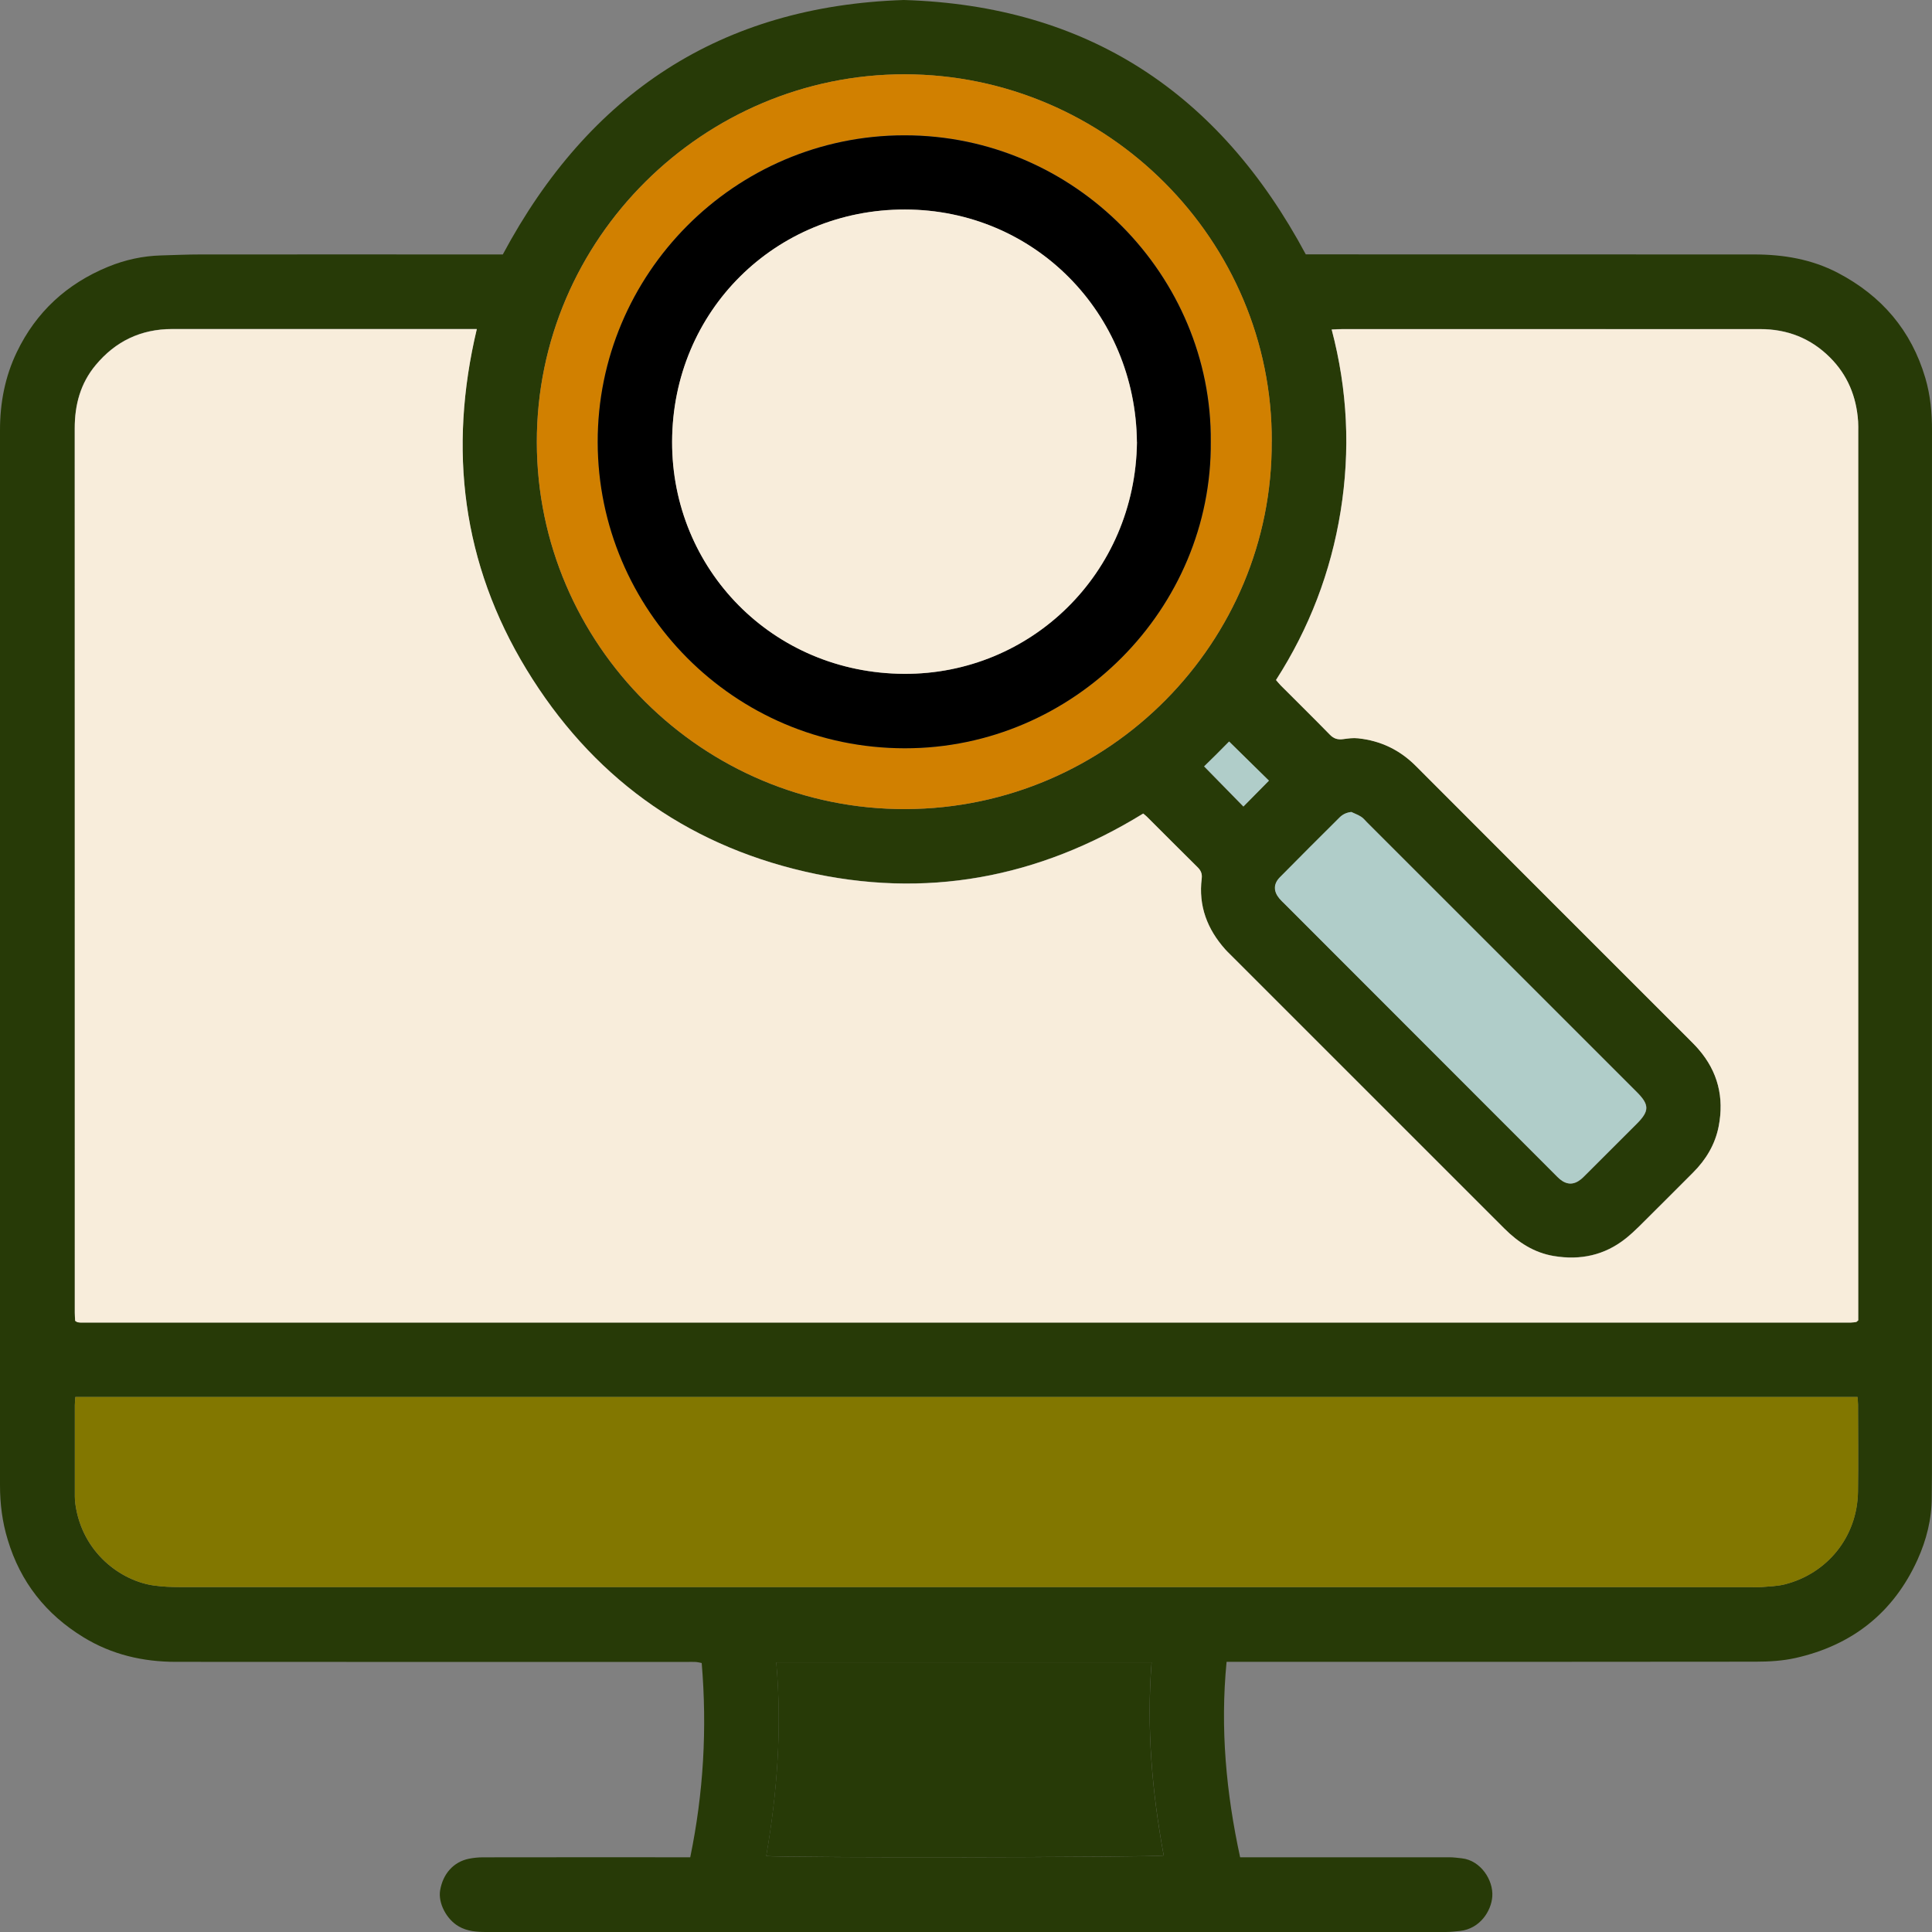 <svg width="71" height="71" viewBox="0 0 71 71" fill="none" xmlns="http://www.w3.org/2000/svg">
<rect x="0" y="0" width="71" height="71" fill="#808080" stroke="none"/>
<g clip-path="url(#clip0_4_7663)">
<path d="M45.076 61.075C44.839 63.517 45.059 65.879 45.574 68.254C45.719 68.254 45.841 68.254 45.965 68.254C48.396 68.254 50.826 68.254 53.259 68.254C53.413 68.254 53.567 68.275 53.721 68.292C54.413 68.367 54.886 69.094 54.841 69.698C54.803 70.226 54.392 70.882 53.652 70.962C53.479 70.979 53.306 71 53.133 71C41.384 71 29.637 71 17.888 71C17.529 71 17.174 70.979 16.852 70.79C16.407 70.532 16.097 69.936 16.174 69.472C16.277 68.859 16.67 68.42 17.234 68.307C17.403 68.273 17.578 68.256 17.752 68.256C20.154 68.251 22.555 68.254 24.958 68.254C25.082 68.254 25.208 68.254 25.366 68.254C25.854 65.888 25.99 63.52 25.787 61.115C25.708 61.1 25.644 61.081 25.582 61.077C25.475 61.07 25.368 61.075 25.264 61.075C18.998 61.075 12.73 61.077 6.464 61.072C5.255 61.072 4.107 60.807 3.063 60.166C1.685 59.322 0.75 58.138 0.284 56.586C0.083 55.93 0 55.263 0 54.584C0 41.657 0 28.731 0 15.805C0 14.805 0.184 13.841 0.618 12.939C1.328 11.462 2.458 10.426 3.972 9.804C4.594 9.549 5.242 9.406 5.917 9.387C6.4 9.374 6.883 9.351 7.369 9.351C10.951 9.348 14.537 9.351 18.119 9.351C18.243 9.351 18.369 9.351 18.478 9.351C21.64 3.439 26.476 0.22 33.216 0C39.958 0.205 44.804 3.403 47.987 9.348C48.069 9.348 48.203 9.348 48.336 9.348C53.71 9.348 59.087 9.348 64.461 9.351C65.536 9.351 66.579 9.524 67.545 10.03C69.151 10.872 70.239 12.142 70.754 13.888C70.942 14.525 71.002 15.172 71 15.835C70.994 18.915 70.998 21.992 70.998 25.072C70.998 34.754 70.998 44.438 70.998 54.12C70.998 54.419 70.991 54.72 70.991 55.02C70.991 55.828 70.795 56.595 70.468 57.319C69.585 59.266 68.067 60.461 65.991 60.929C65.515 61.036 65.012 61.066 64.523 61.066C58.189 61.075 51.855 61.072 45.52 61.072H45.078L45.076 61.075ZM2.762 48.537C2.803 48.563 2.818 48.578 2.837 48.582C2.875 48.591 2.914 48.599 2.952 48.599C24.639 48.599 46.327 48.599 68.014 48.599C68.08 48.599 68.148 48.587 68.215 48.578C68.223 48.578 68.23 48.567 68.238 48.561C68.247 48.554 68.253 48.548 68.287 48.518V48.11C68.287 37.362 68.287 26.613 68.287 15.865C68.287 15.739 68.291 15.613 68.283 15.487C68.223 14.574 67.896 13.775 67.244 13.127C66.539 12.426 65.679 12.088 64.681 12.091C62.056 12.095 59.431 12.091 56.806 12.091C54.317 12.091 51.827 12.091 49.339 12.091C49.217 12.091 49.097 12.099 48.937 12.105C49.525 14.337 49.625 16.551 49.266 18.784C48.907 21.016 48.114 23.085 46.891 24.987C46.966 25.072 47.011 25.132 47.066 25.186C47.669 25.788 48.276 26.387 48.87 26.996C49.016 27.145 49.165 27.186 49.362 27.158C49.542 27.133 49.73 27.109 49.909 27.128C50.734 27.218 51.438 27.552 52.032 28.148C55.367 31.495 58.712 34.833 62.056 38.176C62.18 38.3 62.304 38.422 62.417 38.554C63.131 39.377 63.364 40.33 63.159 41.39C63.029 42.057 62.693 42.613 62.216 43.089C61.558 43.746 60.904 44.406 60.243 45.06C60.085 45.216 59.92 45.368 59.747 45.507C58.967 46.131 58.073 46.317 57.098 46.154C56.372 46.035 55.79 45.654 55.279 45.141C51.917 41.779 48.554 38.417 45.191 35.055C45.136 35 45.08 34.946 45.029 34.889C44.366 34.145 44.037 33.288 44.161 32.281C44.182 32.112 44.133 31.988 44.011 31.869C43.391 31.258 42.776 30.638 42.16 30.022C42.119 29.982 42.072 29.947 42.01 29.894C38.154 32.269 34.002 33.049 29.578 32.027C25.131 31.001 21.709 28.481 19.344 24.593C16.984 20.712 16.467 16.521 17.521 12.088H17.164C13.551 12.088 9.938 12.088 6.326 12.088C5.175 12.088 4.241 12.539 3.512 13.416C2.956 14.082 2.745 14.869 2.745 15.732C2.749 26.568 2.747 37.402 2.747 48.238C2.747 48.343 2.756 48.445 2.76 48.533L2.762 48.537ZM2.768 51.335C2.762 51.448 2.749 51.542 2.749 51.636C2.749 52.662 2.749 53.688 2.749 54.716C2.749 54.9 2.743 55.086 2.768 55.268C3.018 57.071 4.453 58.102 5.665 58.268C5.979 58.311 6.3 58.324 6.618 58.324C25.862 58.326 45.108 58.326 64.352 58.326C64.478 58.326 64.604 58.335 64.73 58.324C65.019 58.298 65.314 58.294 65.592 58.223C67.135 57.83 68.253 56.496 68.279 54.819C68.296 53.754 68.283 52.688 68.281 51.623C68.281 51.529 68.268 51.438 68.262 51.337H2.768V51.335ZM46.735 16.228C46.771 8.855 40.702 2.736 33.239 2.731C25.888 2.727 19.718 8.746 19.727 16.254C19.735 23.689 25.83 29.759 33.28 29.734C40.777 29.708 46.778 23.574 46.733 16.228H46.735ZM28.528 61.092C28.742 63.5 28.566 65.862 28.16 68.207C28.53 68.281 42.549 68.264 42.767 68.189C42.337 65.849 42.132 63.492 42.322 61.092H28.528V61.092ZM49.666 29.84C49.486 29.862 49.349 29.928 49.236 30.041C48.503 30.774 47.767 31.503 47.041 32.241C46.799 32.486 46.803 32.758 47.023 33.021C47.079 33.087 47.143 33.147 47.205 33.209C50.519 36.524 53.83 39.839 57.143 43.154C57.205 43.215 57.265 43.28 57.331 43.335C57.586 43.545 57.838 43.549 58.097 43.344C58.165 43.29 58.225 43.226 58.287 43.164C58.911 42.542 59.533 41.918 60.157 41.296C60.621 40.83 60.621 40.599 60.157 40.134C56.85 36.827 53.543 33.521 50.236 30.215C50.168 30.146 50.106 30.065 50.027 30.016C49.916 29.945 49.792 29.898 49.672 29.843L49.666 29.84ZM46.63 28.693C46.162 28.231 45.668 27.748 45.166 27.254C45.031 27.391 44.868 27.556 44.704 27.72C44.544 27.881 44.379 28.039 44.249 28.167C44.753 28.682 45.23 29.169 45.692 29.642C46.006 29.323 46.322 29.003 46.626 28.695L46.63 28.693Z" fill="#273A07"/>
<path d="M2.762 48.538C2.758 48.451 2.749 48.346 2.749 48.243C2.749 37.407 2.749 26.574 2.747 15.738C2.747 14.874 2.959 14.09 3.515 13.421C4.241 12.545 5.178 12.094 6.328 12.094C9.94 12.096 13.553 12.094 17.166 12.094H17.523C16.469 16.526 16.986 20.718 19.346 24.599C21.711 28.487 25.131 31.006 29.58 32.032C34.005 33.054 38.156 32.274 42.013 29.899C42.077 29.953 42.122 29.987 42.162 30.028C42.78 30.643 43.394 31.263 44.014 31.874C44.135 31.994 44.185 32.116 44.163 32.287C44.037 33.293 44.366 34.15 45.031 34.894C45.082 34.952 45.138 35.005 45.194 35.061C48.556 38.423 51.919 41.785 55.282 45.147C55.792 45.657 56.376 46.038 57.101 46.16C58.075 46.322 58.967 46.136 59.749 45.512C59.922 45.373 60.087 45.221 60.245 45.065C60.906 44.411 61.562 43.751 62.218 43.095C62.695 42.618 63.031 42.06 63.161 41.396C63.368 40.334 63.133 39.382 62.419 38.559C62.306 38.427 62.18 38.305 62.058 38.181C58.717 34.839 55.371 31.502 52.034 28.153C51.44 27.557 50.737 27.221 49.911 27.134C49.732 27.114 49.544 27.138 49.364 27.164C49.168 27.191 49.018 27.151 48.873 27.001C48.278 26.392 47.669 25.794 47.068 25.191C47.015 25.137 46.968 25.078 46.893 24.992C48.116 23.09 48.909 21.021 49.268 18.79C49.627 16.556 49.527 14.342 48.939 12.111C49.099 12.104 49.219 12.096 49.341 12.096C51.829 12.096 54.319 12.096 56.808 12.096C59.433 12.096 62.058 12.098 64.683 12.096C65.681 12.096 66.541 12.431 67.246 13.133C67.898 13.78 68.225 14.579 68.285 15.492C68.294 15.618 68.29 15.744 68.29 15.87C68.29 26.619 68.29 37.367 68.29 48.115V48.523C68.255 48.553 68.249 48.56 68.24 48.566C68.234 48.573 68.225 48.581 68.217 48.583C68.15 48.592 68.082 48.605 68.016 48.605C46.329 48.605 24.642 48.605 2.954 48.605C2.916 48.605 2.877 48.596 2.839 48.588C2.822 48.583 2.807 48.568 2.764 48.543L2.762 48.538Z" fill="#F8EDDB"/>
<path d="M2.768 51.338H68.264C68.27 51.438 68.283 51.53 68.283 51.624C68.283 52.689 68.296 53.755 68.281 54.82C68.255 56.497 67.137 57.833 65.594 58.224C65.316 58.295 65.021 58.299 64.732 58.325C64.608 58.336 64.48 58.327 64.354 58.327C45.11 58.327 25.864 58.327 6.62 58.325C6.302 58.325 5.981 58.312 5.667 58.269C4.455 58.102 3.021 57.072 2.77 55.269C2.745 55.087 2.751 54.901 2.751 54.717C2.751 53.691 2.751 52.665 2.751 51.637C2.751 51.543 2.762 51.449 2.77 51.336L2.768 51.338Z" fill="#827700"/>
<path d="M46.735 16.227C46.778 23.573 40.777 29.707 33.282 29.733C25.832 29.758 19.738 23.689 19.729 16.253C19.721 8.745 25.89 2.726 33.242 2.73C40.704 2.735 46.773 8.854 46.737 16.227H46.735ZM44.497 16.227C44.55 10.164 39.524 4.966 33.237 4.97C26.995 4.975 21.952 10.074 21.967 16.255C21.982 22.395 26.967 27.491 33.25 27.497C39.479 27.503 44.55 22.348 44.497 16.227V16.227Z" fill="#D18000"/>
<path d="M28.526 61.09H42.32C42.13 63.49 42.335 65.85 42.765 68.188C42.547 68.26 28.528 68.278 28.158 68.205C28.564 65.86 28.739 63.501 28.526 61.09V61.09Z" fill="#273A07"/>
<path d="M49.663 29.842C49.783 29.9 49.907 29.945 50.018 30.015C50.097 30.066 50.16 30.145 50.228 30.214C53.535 33.52 56.842 36.827 60.149 40.133C60.615 40.599 60.615 40.83 60.149 41.296C59.527 41.92 58.903 42.542 58.279 43.164C58.217 43.225 58.157 43.29 58.088 43.343C57.83 43.548 57.577 43.544 57.323 43.334C57.257 43.279 57.197 43.215 57.135 43.153C53.821 39.838 50.51 36.523 47.197 33.208C47.135 33.146 47.071 33.089 47.015 33.02C46.797 32.757 46.79 32.488 47.032 32.24C47.759 31.5 48.494 30.772 49.227 30.041C49.341 29.927 49.478 29.861 49.657 29.84L49.663 29.842Z" fill="#B0CDC9"/>
<path d="M46.63 28.691C46.324 28.998 46.008 29.321 45.696 29.637C45.234 29.165 44.755 28.678 44.253 28.163C44.383 28.034 44.546 27.876 44.708 27.716C44.873 27.553 45.033 27.387 45.17 27.25C45.672 27.744 46.164 28.227 46.634 28.688L46.63 28.691Z" fill="#B0CDC9"/>
<path d="M44.495 16.23C44.55 22.351 39.477 27.506 33.248 27.499C26.963 27.493 21.978 22.398 21.965 16.257C21.95 10.076 26.993 4.977 33.235 4.973C39.522 4.968 44.546 10.164 44.495 16.23ZM41.782 16.249C41.737 11.493 38.007 7.708 33.259 7.7C28.509 7.693 24.714 11.419 24.701 16.232C24.689 20.908 28.389 24.74 33.229 24.764C37.876 24.785 41.724 21.081 41.784 16.249H41.782Z" fill="black"/>
<path d="M41.782 16.248C41.722 21.081 37.874 24.785 33.227 24.763C28.387 24.742 24.686 20.91 24.699 16.231C24.712 11.418 28.506 7.693 33.257 7.699C38.007 7.706 41.735 11.493 41.78 16.248H41.782Z" fill="#F8EDDB"/>
</g>
<defs>
<clipPath id="clip0_4_7663">
<rect width="71" height="71" fill="white"/>
</clipPath>
</defs>
</svg>
